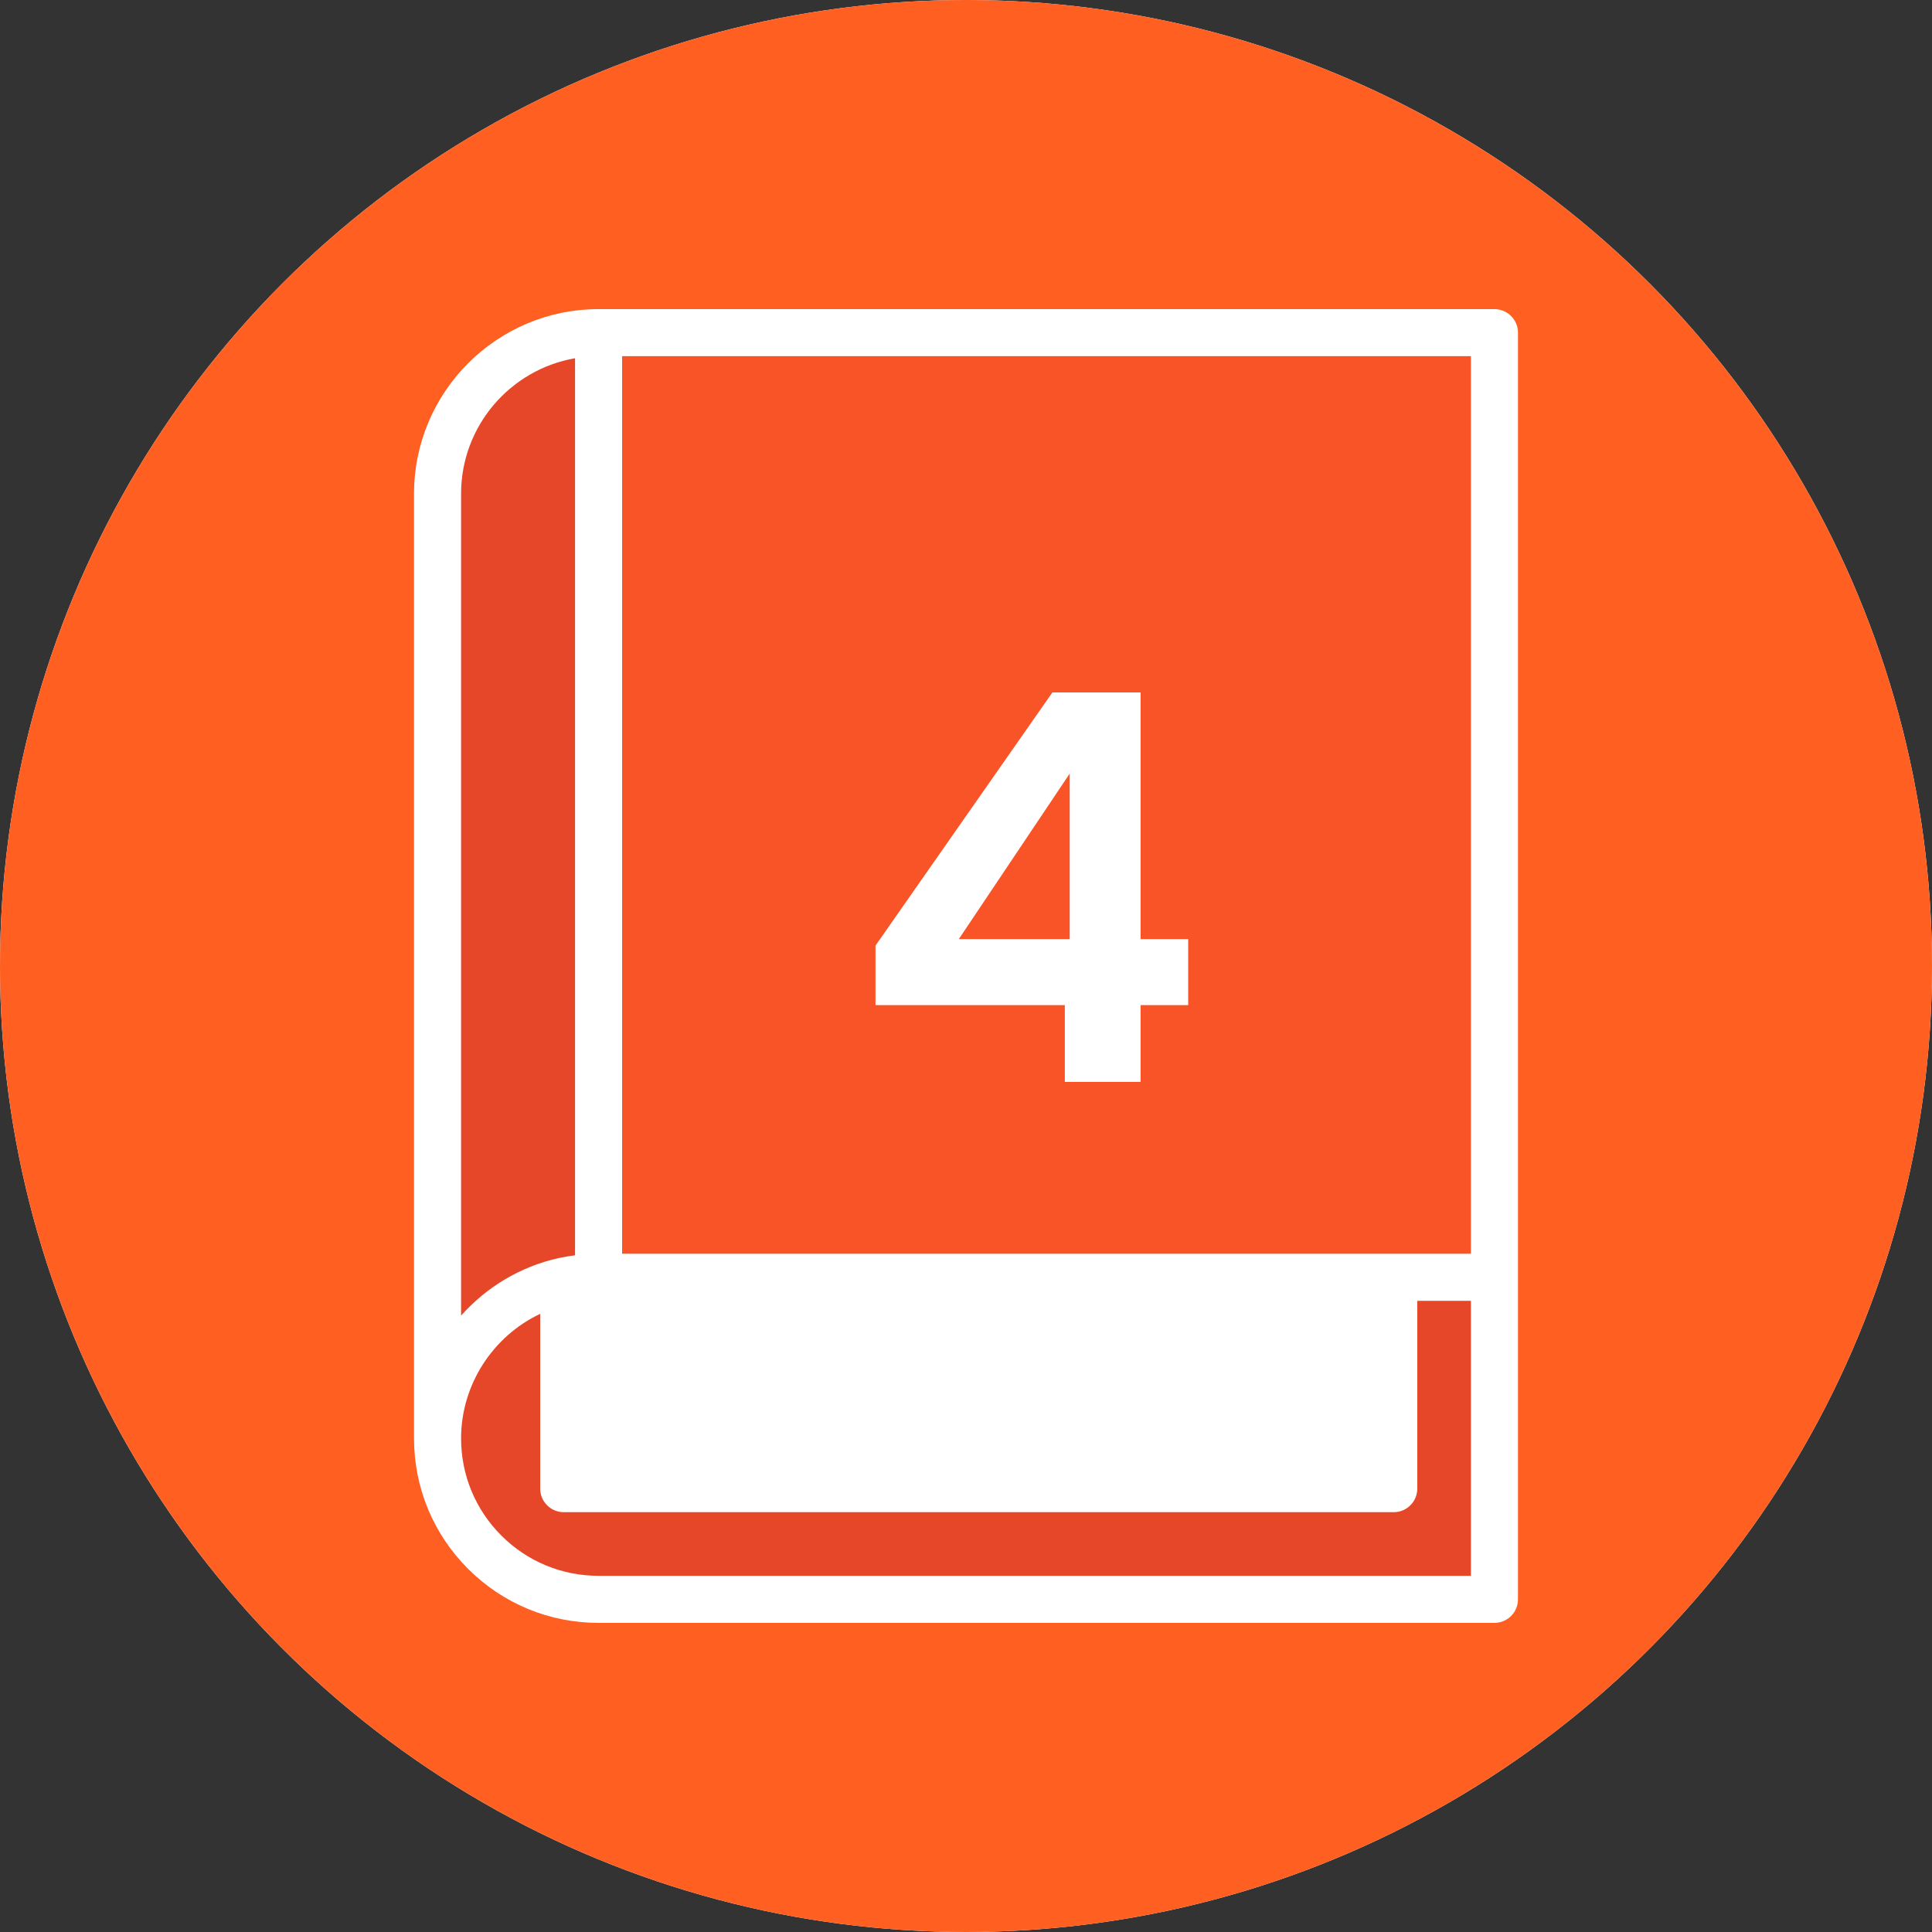 <svg width="50" height="50" viewBox="0 0 50 50" fill="none" xmlns="http://www.w3.org/2000/svg">
<rect x="0" y="0" width="50" height="50" fill="#333333" stroke="none"/>
<circle cx="25" cy="25" r="25" fill="white"/>
<circle cx="25" cy="25" r="25" fill="#FF5F21"/>
<path d="M36.07 33.056V38.526H14.589V33.154C14.88 33.09 15.181 33.056 15.491 33.056H36.07Z" fill="white"/>
<path d="M38.676 33.056V41.391H15.491C14.341 41.391 13.298 40.924 12.544 40.171C11.79 39.416 11.324 38.375 11.324 37.223C11.324 35.232 12.721 33.566 14.589 33.154V38.526H36.07V33.056H38.676Z" fill="#E54728"/>
<path d="M38.676 8.609V33.056H36.071V33.055H15.492V8.609H38.676Z" fill="#F95428"/>
<path d="M36.07 33.056V35.41H35.015V35.41H14.589V33.154C14.88 33.09 15.181 33.056 15.491 33.056H36.07V33.056Z" fill="white"/>
<path d="M15.492 33.055H36.071V33.056H15.492C15.182 33.056 14.88 33.09 14.59 33.154C12.722 33.566 11.324 35.232 11.324 37.224V12.777C11.324 10.475 13.19 8.609 15.492 8.609V33.055Z" fill="#E54728"/>
<path d="M38.676 8H15.491C12.858 8 10.715 10.143 10.715 12.777V37.224C10.715 38.5 11.212 39.699 12.114 40.602C13.017 41.503 14.216 42 15.491 42H38.676C39.012 42 39.285 41.727 39.285 41.391V8.609C39.285 8.273 39.012 8 38.676 8ZM15.198 33.678C15.296 33.67 15.393 33.665 15.491 33.665H35.461V37.917H15.198V33.678ZM11.933 12.777C11.933 11.022 13.21 9.561 14.882 9.271V32.487C14.74 32.505 14.598 32.529 14.458 32.559C13.458 32.78 12.584 33.316 11.933 34.048V12.777ZM38.067 40.782H15.491C14.541 40.782 13.647 40.412 12.975 39.74C12.303 39.068 11.933 38.175 11.933 37.224C11.933 35.832 12.759 34.579 13.98 34.002V38.526C13.98 38.862 14.253 39.135 14.589 39.135H36.07C36.407 39.135 36.679 38.862 36.679 38.526V33.665H38.067V40.782H38.067ZM38.067 32.447H36.087C36.081 32.447 36.076 32.446 36.07 32.446H16.1V9.218H38.067V32.447Z" fill="white"/>
<path d="M22.658 26.012V24.472L27.236 17.92H29.518V24.304H30.75V26.012H29.518V28H27.558V26.012H22.658ZM27.684 20.02L24.814 24.304H27.684V20.02Z" fill="white"/>
</svg>

